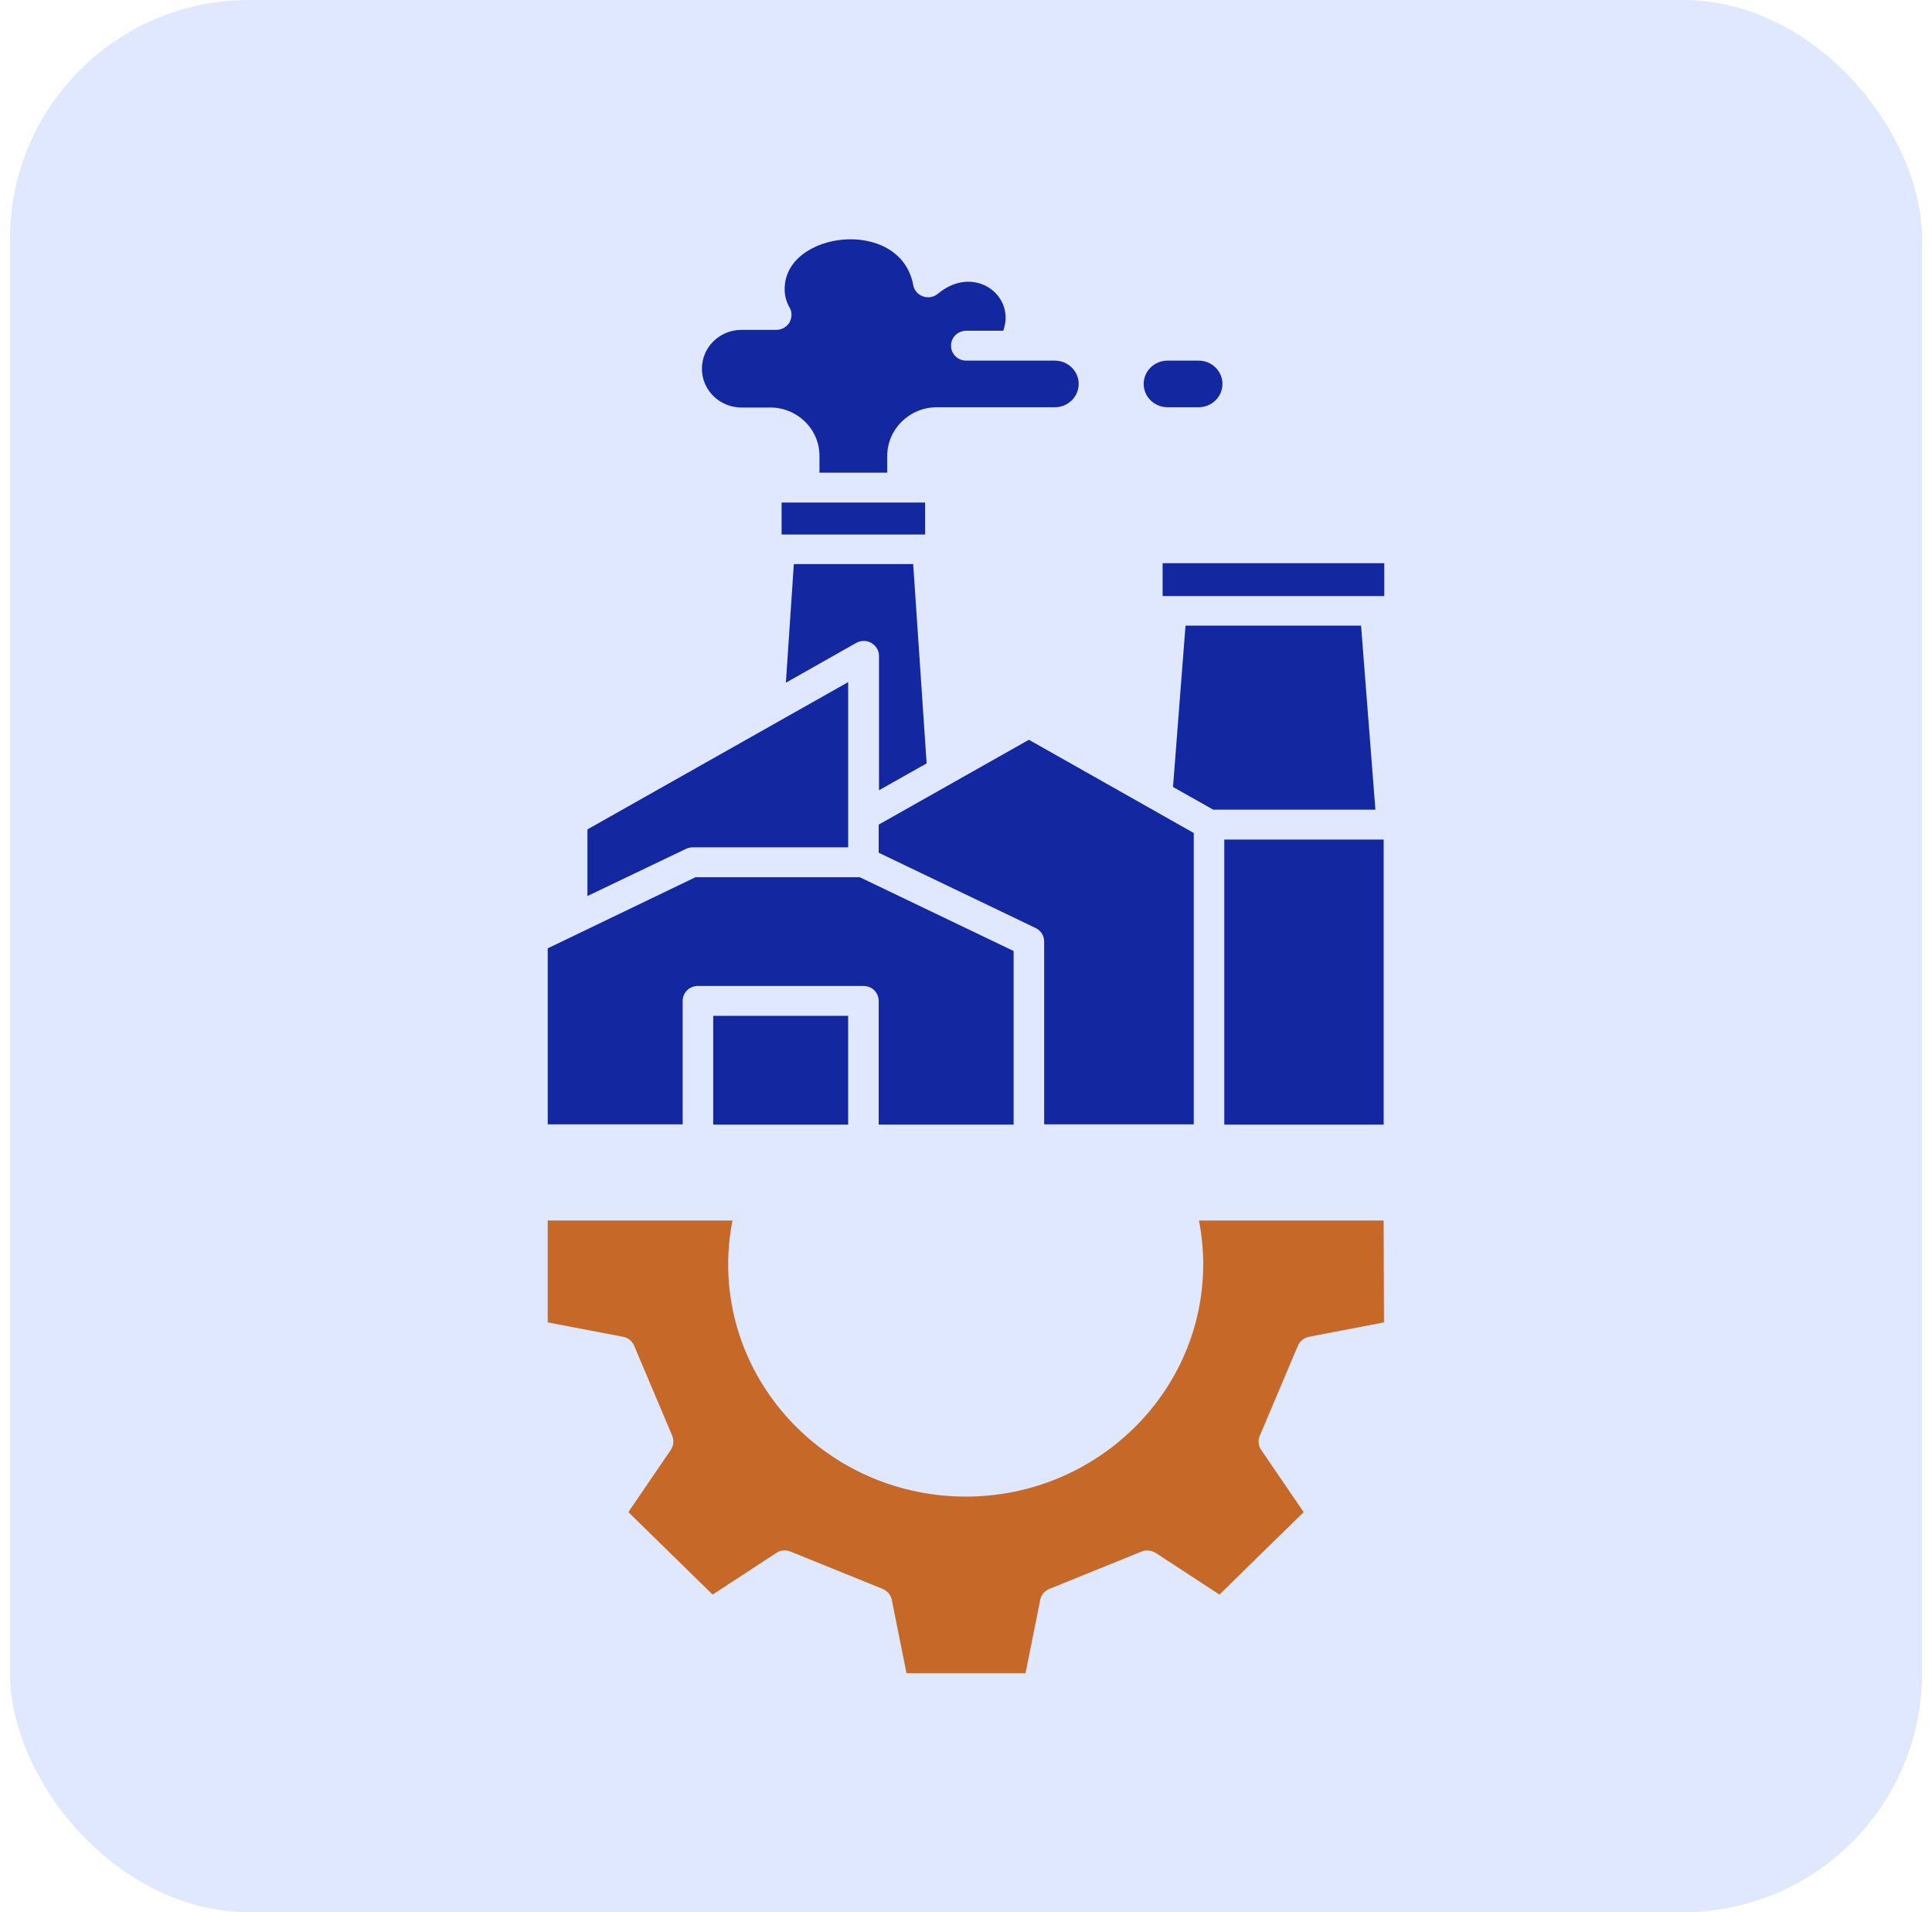 <svg width="97" height="96" viewBox="0 0 97 96" fill="none" xmlns="http://www.w3.org/2000/svg">
<rect x="0.5" width="96" height="96" rx="12" fill="#E0E8FF"/>
<g clip-path="url(#clip0_700_4958)">
<path d="M69.485 66.39L65.729 67.11C65.484 67.155 65.269 67.32 65.162 67.56L63.246 72.09C63.154 72.315 63.169 72.585 63.323 72.795L65.453 75.915L61.223 80.055L58.034 77.97C57.82 77.835 57.544 77.805 57.314 77.895L52.685 79.77C52.455 79.86 52.271 80.07 52.225 80.325L51.489 84H45.511L44.775 80.325C44.729 80.085 44.561 79.875 44.315 79.77L39.686 77.895C39.456 77.805 39.18 77.82 38.966 77.97L35.777 80.055L31.547 75.915L33.677 72.795C33.815 72.585 33.846 72.315 33.754 72.09L31.838 67.56C31.746 67.335 31.531 67.155 31.271 67.11L27.5 66.39V61.275H36.774C36.636 61.995 36.559 62.73 36.559 63.465C36.559 69.9 41.909 75.135 48.485 75.135C55.061 75.135 60.41 69.9 60.41 63.465C60.41 62.73 60.334 61.995 60.196 61.275H69.469L69.485 66.39Z" fill="#C66928"/>
<path d="M39.855 28.335L39.456 34.275L42.982 32.28C43.212 32.145 43.518 32.145 43.748 32.28C43.978 32.415 44.131 32.655 44.131 32.925V39.675L46.523 38.325L45.848 28.32H39.855V28.335Z" fill="#1328A0"/>
<path d="M44.116 42.81L51.995 46.59C52.256 46.71 52.424 46.98 52.424 47.265V56.445H59.935V41.82L51.658 37.14L44.116 41.4V42.81Z" fill="#1328A0"/>
<path d="M69.515 28.275H58.371V29.925H69.515V28.275Z" fill="#1328A0"/>
<path d="M68.335 31.41H59.521L58.893 39.51L60.916 40.65H69.055L68.335 31.41Z" fill="#1328A0"/>
<path d="M69.469 42.15H61.468V56.46H69.469V42.15Z" fill="#1328A0"/>
<path d="M41.143 22.89V23.73H44.546V22.89C44.546 21.54 45.665 20.445 47.044 20.445H52.961C53.62 20.445 54.157 19.92 54.157 19.275C54.157 18.63 53.62 18.105 52.961 18.105H48.516C48.087 18.105 47.749 17.775 47.749 17.355C47.749 16.935 48.087 16.605 48.516 16.605H50.37C50.692 15.705 50.309 14.955 49.819 14.565C49.236 14.085 48.163 13.86 47.09 14.745C46.876 14.925 46.6 14.97 46.339 14.88C46.078 14.79 45.895 14.565 45.849 14.31C45.527 12.555 43.84 11.895 42.323 12.03C40.913 12.15 39.395 12.99 39.395 14.52C39.395 14.835 39.472 15.15 39.641 15.435C39.778 15.66 39.763 15.945 39.641 16.185C39.502 16.41 39.257 16.56 38.981 16.56H37.234C36.13 16.56 35.241 17.43 35.241 18.51C35.241 19.59 36.13 20.46 37.234 20.46H38.644C40.024 20.445 41.143 21.54 41.143 22.89Z" fill="#1328A0"/>
<path d="M60.18 20.445C60.839 20.445 61.376 19.92 61.376 19.275C61.376 18.63 60.839 18.105 60.18 18.105H58.617C57.957 18.105 57.421 18.63 57.421 19.275C57.421 19.92 57.957 20.445 58.617 20.445H60.18Z" fill="#1328A0"/>
<path d="M46.446 25.23H39.241V26.835H46.446V25.23Z" fill="#1328A0"/>
<path d="M29.493 44.985L34.444 42.615C34.552 42.57 34.659 42.54 34.782 42.54H42.584V34.245L29.493 41.64V44.985Z" fill="#1328A0"/>
<path d="M34.95 44.025L27.5 47.61V56.445H34.275V50.25C34.275 49.83 34.612 49.5 35.042 49.5H43.35C43.779 49.5 44.116 49.83 44.116 50.25V56.46H50.891V47.745L43.166 44.04H34.95V44.025Z" fill="#1328A0"/>
<path d="M42.583 51H35.808V56.46H42.583V51Z" fill="#1328A0"/>
</g>
<defs>
<clipPath id="clip0_700_4958">
<rect width="42" height="72" fill="white" transform="translate(27.5 12)"/>
</clipPath>
</defs>
</svg>
